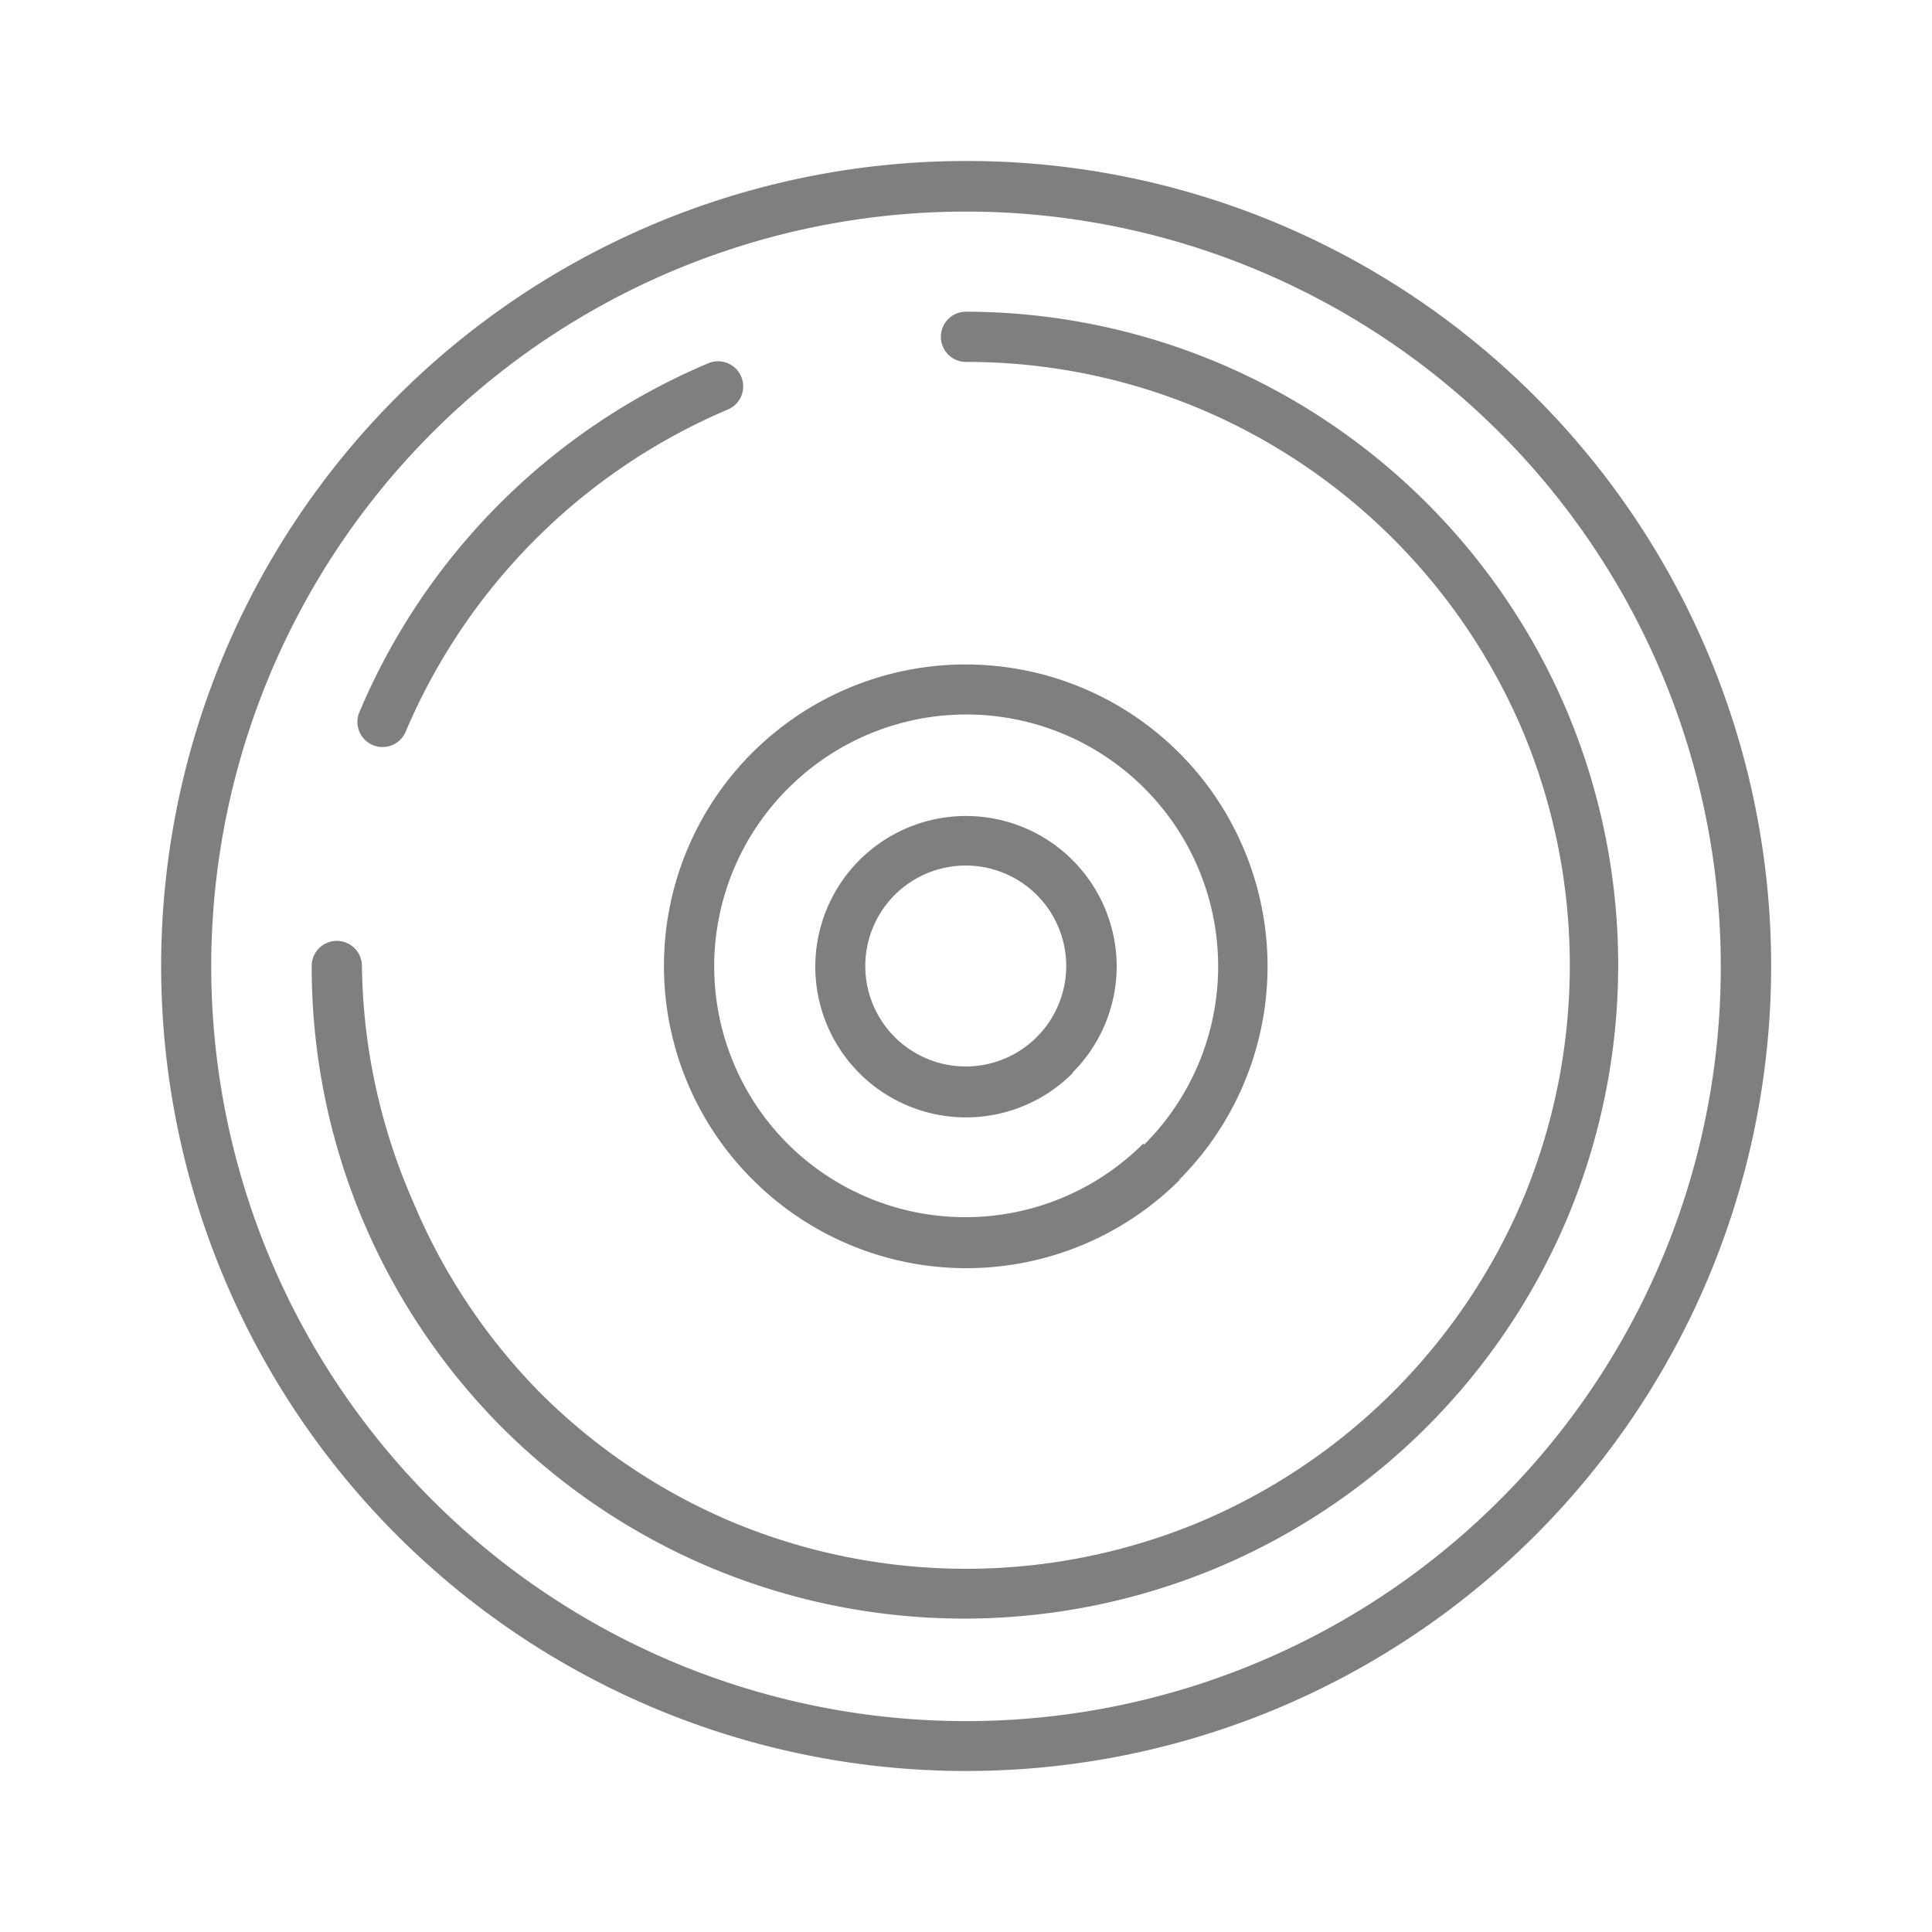 <svg id="menu" xmlns="http://www.w3.org/2000/svg" viewBox="0 0 30 30"><defs><style>.cls-1{fill:#fff;}.cls-2{fill:#7f7f7f;fill-rule:evenodd;}</style></defs><title>menu</title><rect class="cls-1" width="30" height="30"/><path class="cls-2" d="M18.32,18.32h0a4.69,4.69,0,0,1-6.63,0h0A4.68,4.68,0,0,1,10.31,15h0a4.67,4.67,0,0,1,1.37-3.31h0a4.69,4.69,0,0,1,6.63,0h0a4.69,4.69,0,0,1,0,6.63Zm-.55-.55h0a3.91,3.91,0,0,0,0-5.53h0a3.91,3.91,0,0,0-5.53,0h0A3.9,3.9,0,0,0,11.09,15h0a3.9,3.9,0,0,0,1.14,2.76h0a3.91,3.91,0,0,0,5.52,0Z"/><path class="cls-2" d="M26.72,15a11.72,11.72,0,1,0-3.43,8.29A11.68,11.68,0,0,0,26.72,15ZM23.84,6.16A12.5,12.5,0,1,1,15,2.5,12.46,12.46,0,0,1,23.84,6.16Z"/><path class="cls-2" d="M11,5.64a.39.39,0,0,1,.3.72,9.44,9.44,0,0,0-5,5,.39.39,0,0,1-.72-.3A10.17,10.17,0,0,1,11,5.64ZM4.84,15a10.15,10.15,0,0,0,.77,3.89h0a10.16,10.16,0,0,0,2.2,3.29l0,0a10.15,10.15,0,0,0,3.27,2.18h0a10.17,10.17,0,0,0,7.78,0h0a10.18,10.18,0,0,0,5.5-5.5v0a10.17,10.17,0,0,0,0-7.75h0a10.17,10.17,0,0,0-5.5-5.5h0A10.15,10.15,0,0,0,15,4.84a.39.39,0,1,0,0,.78,9.36,9.36,0,0,1,3.59.71h0a9.42,9.42,0,0,1,5.08,5.08h0a9.43,9.43,0,0,1,0,7.16v0a9.43,9.43,0,0,1-5.08,5.08h0a9.43,9.43,0,0,1-7.18,0h0a9.36,9.36,0,0,1-3-2l0,0a9.38,9.38,0,0,1-2-3h0A9.38,9.38,0,0,1,5.62,15a.39.39,0,1,0-.78,0Z"/><path class="cls-2" d="M16.66,16.66A2.34,2.34,0,1,1,17.34,15a2.34,2.34,0,0,1-.69,1.66ZM15,16.56a1.56,1.56,0,1,0-1.11-.46A1.56,1.56,0,0,0,15,16.56Z"/></svg>